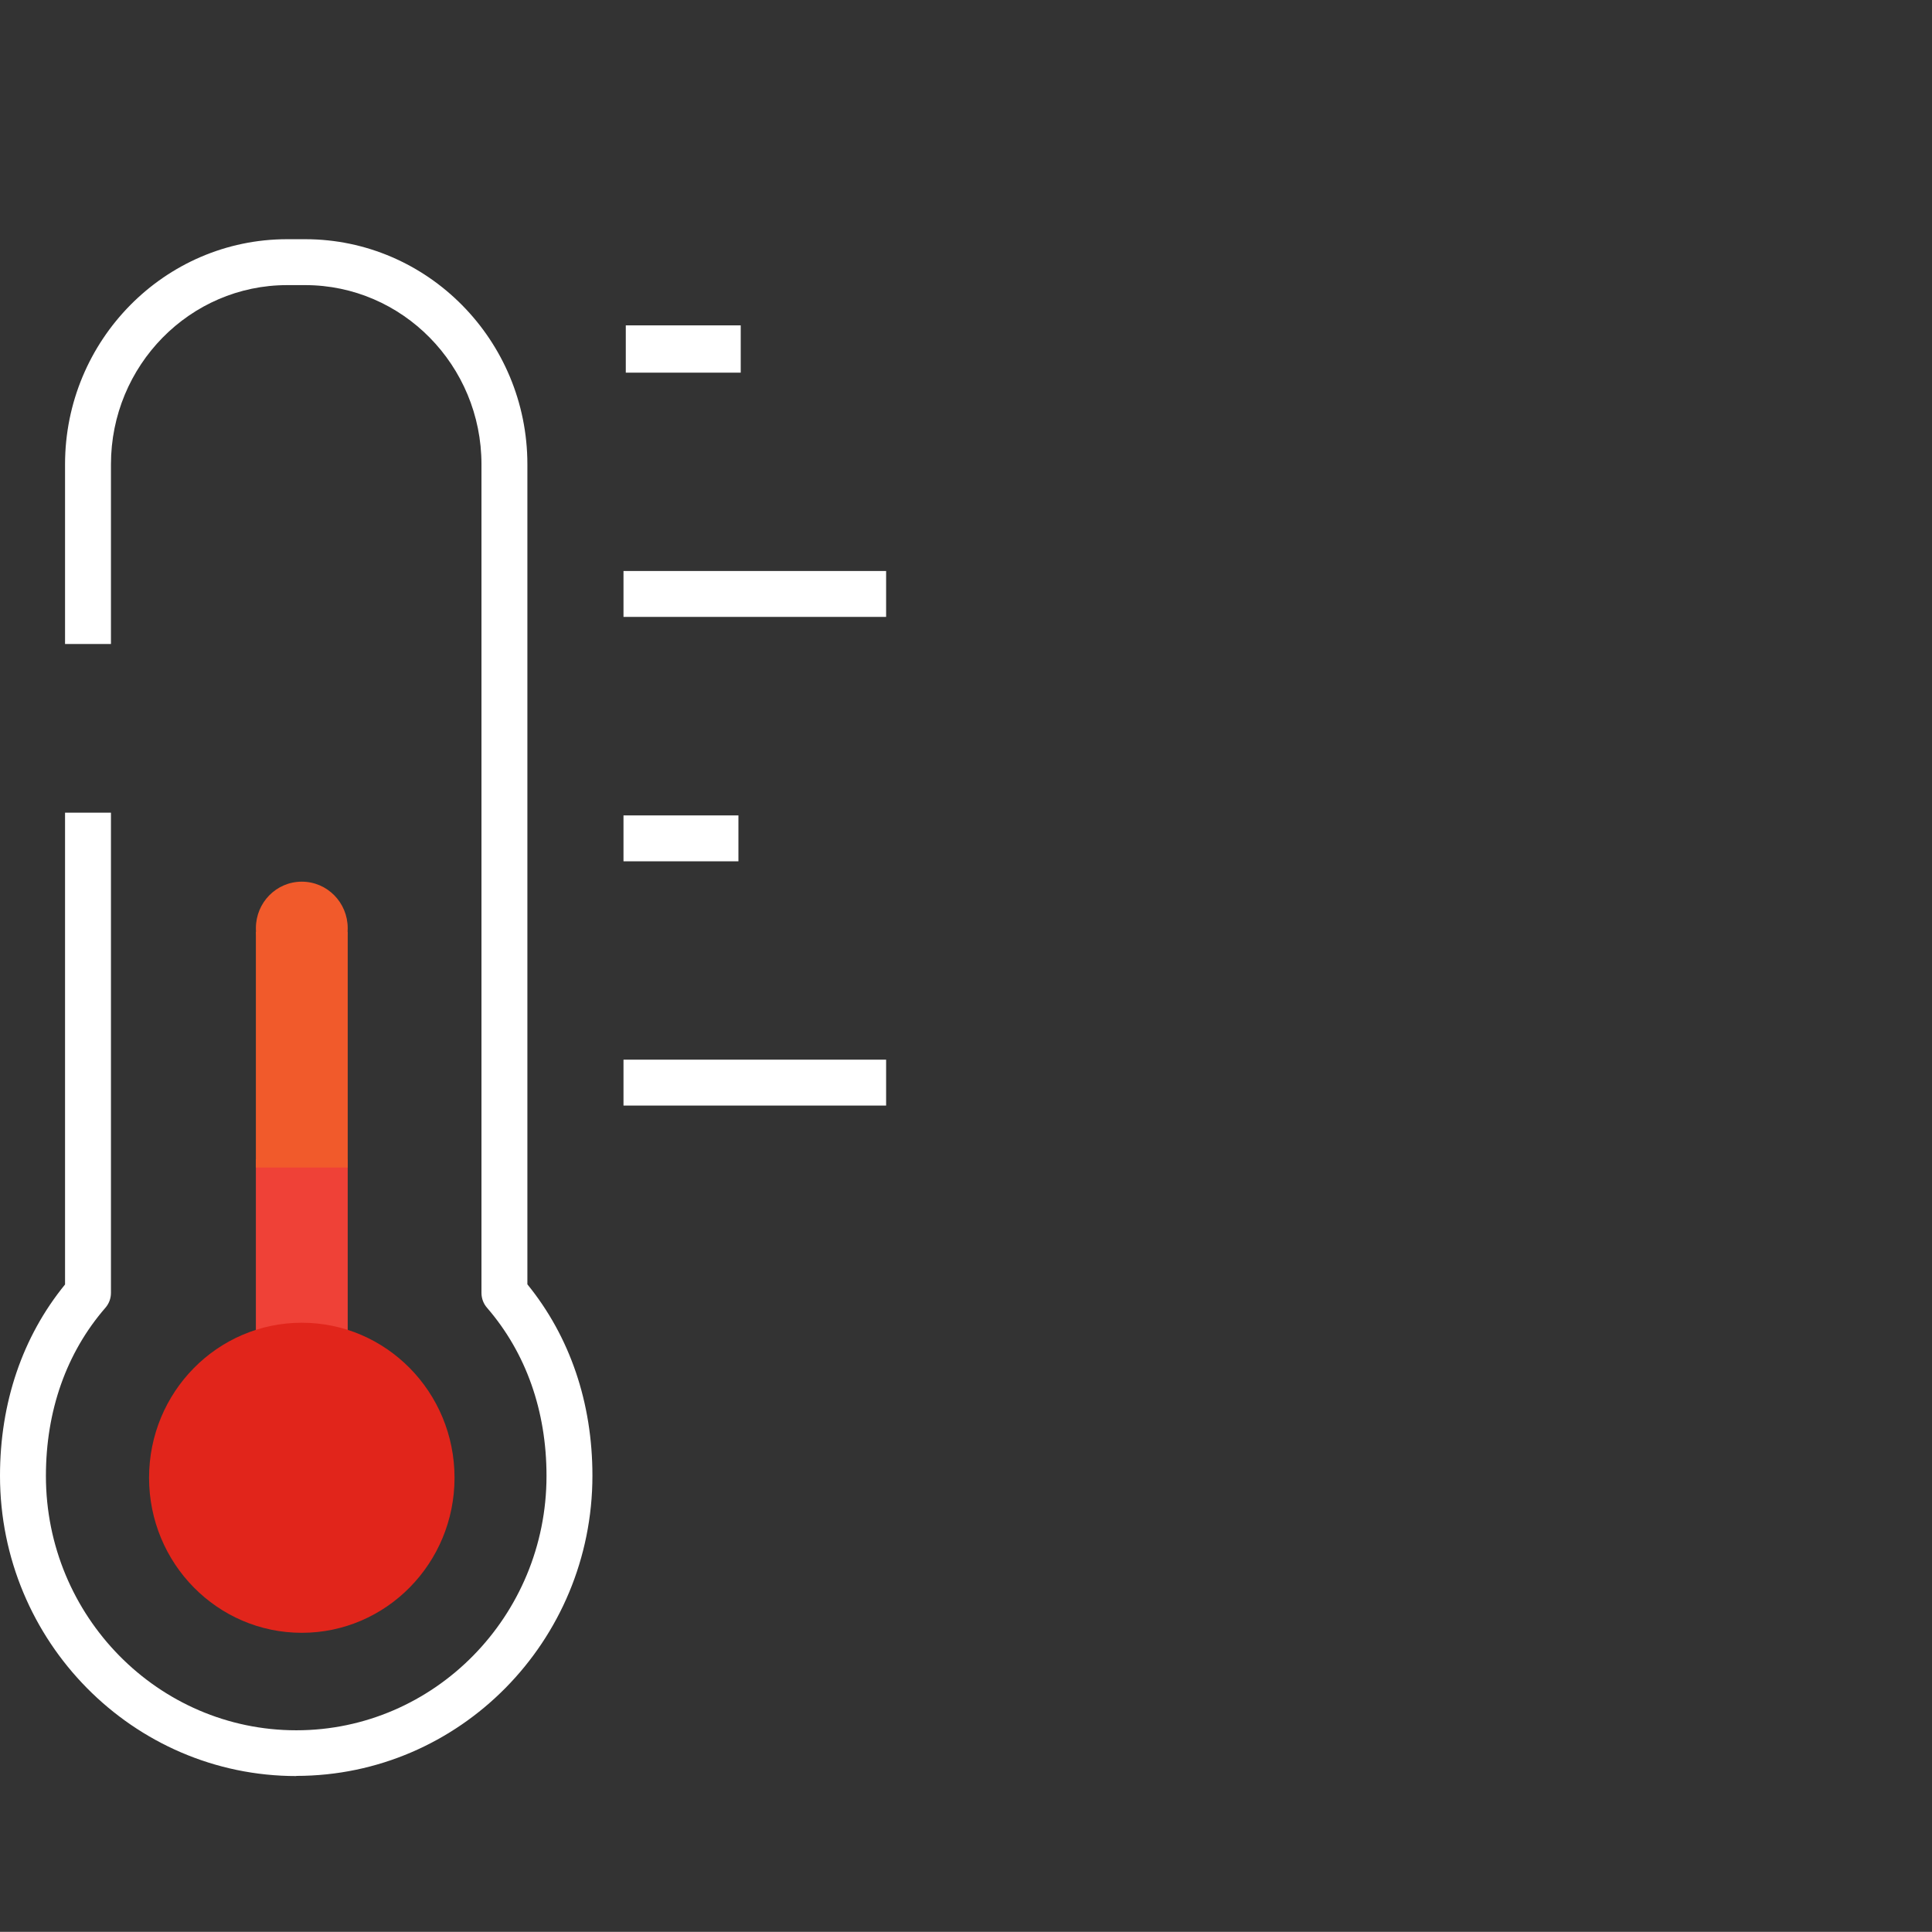 <?xml version="1.0" encoding="UTF-8"?>
<svg xmlns="http://www.w3.org/2000/svg" id="phase_1_-_white_1:1_" data-name="phase 1 - white (1:1)" viewBox="0 0 126.24 126.23">
  <rect x="0" y="0" width="126.24" height="126.23" fill="#333333" stroke="none"/>
  <defs>
    <style>
      .cls-1 {
        fill: #f15a2b;
      }

      .cls-2 {
        fill: #fff;
      }

      .cls-3 {
        fill: #ef4137;
      }

      .cls-4 {
        fill: #e1251b;
      }
    </style>
  </defs>
  <rect class="cls-3" x="16.72" y="75.75" width="6" height="14.25"></rect>
  <path class="cls-4" d="M29.7,96.56c0,5.59-4.47,10.13-9.98,10.13s-9.98-4.53-9.98-10.13,4.47-10.13,9.98-10.13,9.98,4.53,9.98,10.13"></path>
  <path class="cls-2" d="M19.36,116.05c-10.67,0-19.36-8.8-19.36-19.62,0-4.78,1.47-9.09,4.25-12.5v-30.83s3,0,3,0v31.38c0,.36-.13,.71-.37,.98-2.54,2.93-3.88,6.72-3.88,10.98,0,9.17,7.34,16.62,16.36,16.62s16.35-7.46,16.35-16.62c0-4.25-1.34-8.04-3.88-10.98-.24-.27-.37-.62-.37-.98V30.34c0-6.46-5.17-11.71-11.52-11.71h-1.18c-6.35,0-11.51,5.25-11.51,11.71v11.74h-3v-11.74c0-8.11,6.51-14.71,14.51-14.71h1.18c8,0,14.52,6.6,14.52,14.71v53.58c2.78,3.42,4.25,7.73,4.25,12.5,0,10.82-8.68,19.62-19.35,19.62Zm38.54-43.81h-17.16v-3h17.16v3Zm-9.65-15.96h-7.51v-3h7.51v3Zm9.65-15.97h-17.16v-3h17.16v3Z"></path>
  <rect class="cls-1" x="16.72" y="60.88" width="6" height="15.41"></rect>
  <path class="cls-1" d="M19.72,63.69c1.66,0,3-1.36,3-3.04s-1.34-3.04-3-3.04-3,1.36-3,3.04,1.34,3.04,3,3.04"></path>
  <rect class="cls-2" x="40.89" y="21.26" width="7.51" height="3.09"></rect>
</svg>
